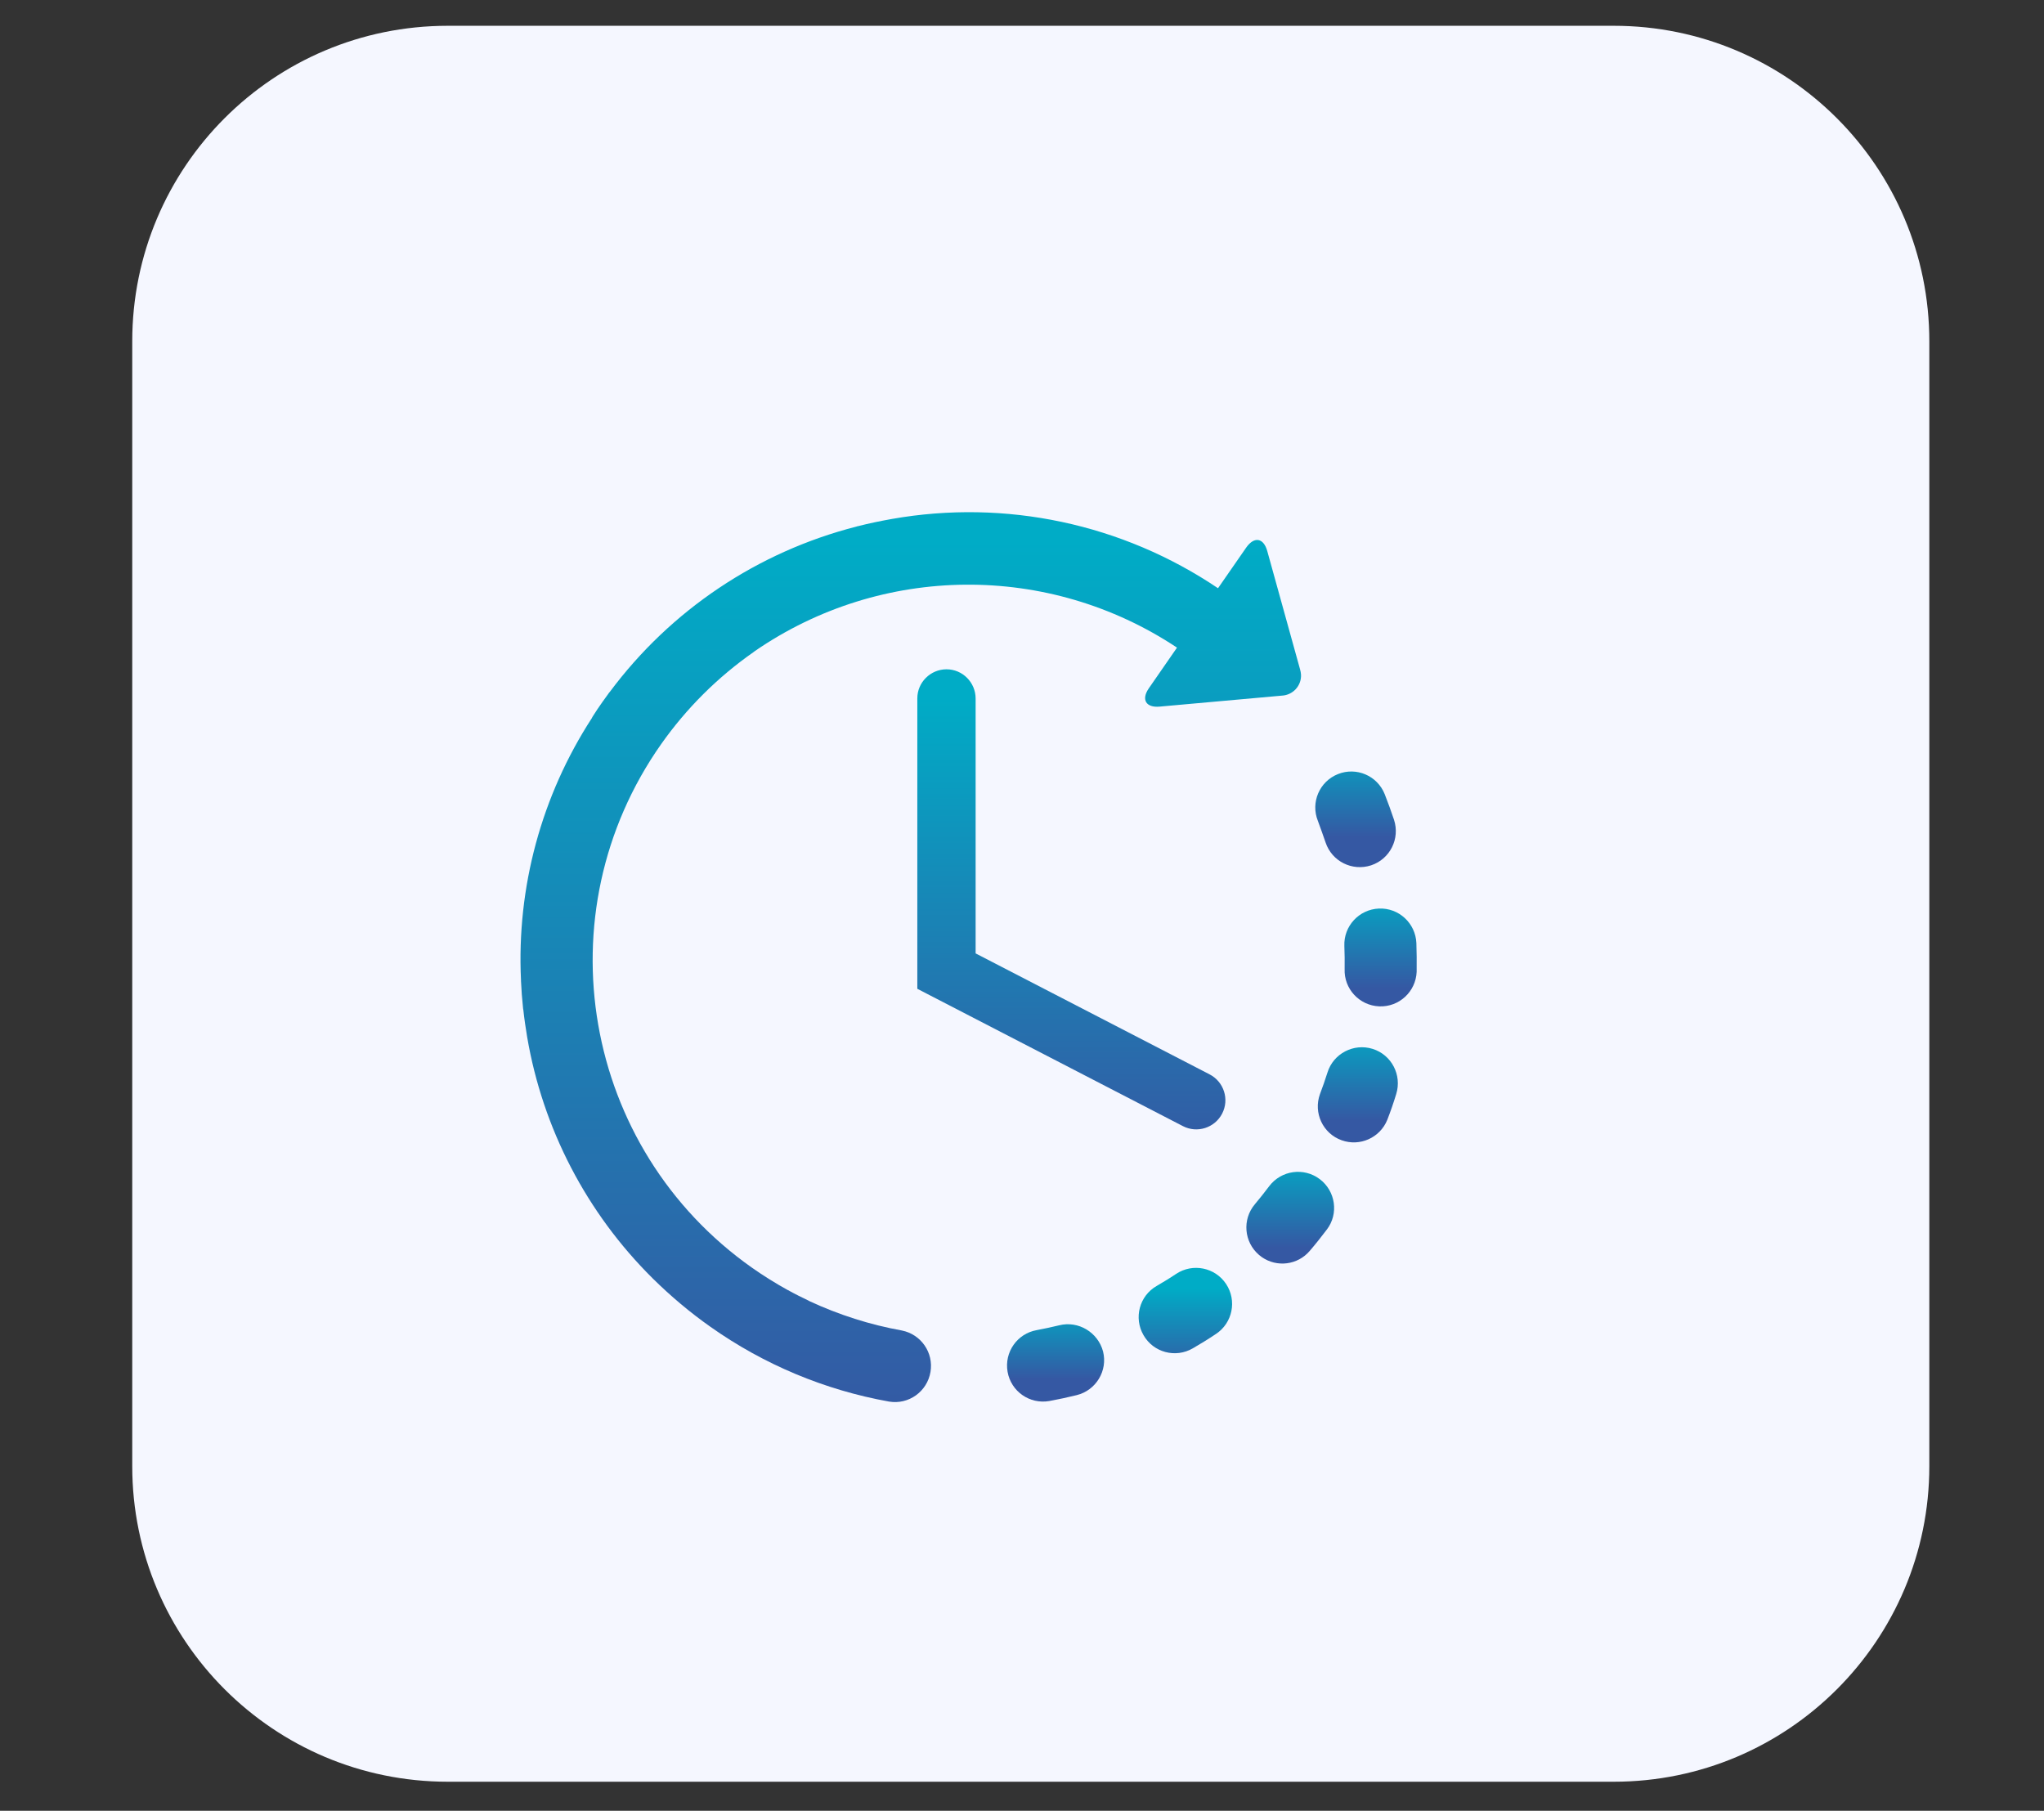 <svg xmlns="http://www.w3.org/2000/svg" xmlns:xlink="http://www.w3.org/1999/xlink" id="Calque_1" x="0px" y="0px" viewBox="0 0 149 132" style="enable-background:new 0 0 149 132;" xml:space="preserve"><rect x="0" y="0" width="149" height="132" fill="#333333" stroke="none"/> <style type="text/css"> .st0{fill:#F5F7FF;} .st1{fill:url(#Tracé_17088_00000097494955000478825920000006746260640460889526_);} .st2{fill:url(#Tracé_17091_00000139255272679230091710000007641119134060844222_);} .st3{fill:url(#Tracé_17093_00000046303859388244825050000016446177414526189449_);} .st4{fill:url(#Tracé_17094_00000116208548729650322660000006387384194574718115_);} .st5{fill:url(#Tracé_18300_00000062174233702956141680000011164485298743077296_);} .st6{fill:url(#Tracé_18302_00000031894379347379334680000014576161574640706735_);} .st7{fill:url(#Tracé_18305_00000015324896282923550040000004607668253581330361_);} .st8{fill:url(#Tracé_18306_00000079479426075699013440000007945834448180952724_);} .st9{fill:url(#Tracé_18307_00000171693759353917241870000017763454687718822804_);} .st10{fill:url(#Tracé_18308_00000062192058310914760470000008583393495097675941_);} .st11{fill:url(#Tracé_18309_00000086678619845889281000000007685579824966205595_);} .st12{fill:url(#Tracé_18310_00000080887938624575709650000009895481270194183329_);} .st13{fill:url(#Tracé_18311_00000173880654746355731170000009729520289419311519_);} .st14{fill:url(#Tracé_14631_00000107567224099051492210000015508591022069293967_);} .st15{fill:url(#Tracé_14632_00000182497304124161791680000009565038050585316254_);} .st16{fill:url(#Tracé_14633_00000163042284764127923230000005870454261843045307_);} .st17{fill:url(#Tracé_14792_00000070107777981015716780000016817114252028812719_);} .st18{fill:url(#Tracé_14793_00000078032702209047267230000012413852713311950766_);} .st19{fill:url(#Tracé_14794_00000000197856284881883820000001703052953696125866_);} .st20{fill:url(#Tracé_5979_00000102509303740368191000000002662112749149384335_);} .st21{fill:url(#Tracé_5980_00000183229024018315491640000014250490600356885395_);} .st22{fill:url(#Tracé_5981_00000005963747310205661510000010344685629710075830_);} .st23{fill:url(#Tracé_5982_00000051343389337337210000000000864189324646640279_);} .st24{fill-rule:evenodd;clip-rule:evenodd;fill:url(#Tracé_17291_00000039813576759137241620000003524060630807222962_);} .st25{fill:#FFFFFF;} .st26{fill:url(#);} .st27{fill:#303AB2;} .st28{fill:#353535;} .st29{fill:#B7B7B7;} .st30{fill:#FF9D00;} .st31{clip-path:url(#SVGID_00000010268656492815903610000001777085383194823851_);} .st32{fill:url(#Tracé_2285_00000163755704911609602690000003559131793670937990_);} .st33{fill:url(#Tracé_19372_00000026140626369063002910000016175694114981250977_);} .st34{fill:url(#Tracé_19373_00000069372487998109753290000014114553131248673709_);} .st35{fill:url(#Tracé_19374_00000078007903568384768630000011532414311996140185_);} .st36{clip-path:url(#SVGID_00000021079025893429351830000008382919614567642242_);} .st37{fill:url(#Tracé_19375_00000085959519230216017620000015381268627995085456_);} .st38{fill:url(#Tracé_19376_00000165205957224935890010000002277007335862517888_);} .st39{fill:url(#Tracé_19380_00000007392464699519962100000008749388589653510827_);} .st40{fill:url(#Tracé_14792_00000150086354799236747170000003256188047848518807_);} .st41{fill:url(#Tracé_14793_00000144338383000261885810000017709804611532845744_);} .st42{fill:url(#Tracé_14794_00000067944546857402156750000006500215758210757025_);} .st43{fill:url(#Tracé_19377_00000026883204477038224620000005167426470677867663_);} .st44{fill:url(#Tracé_19378_00000141457485101180935050000005203296353927226522_);} .st45{fill:url(#Tracé_19379_00000160886926269976171040000011804421431204544902_);} .st46{fill:#3558A3;} .st47{fill:#D6DEE6;} .st48{fill:#8DA8BA;} .st49{fill:none;stroke:#3558A3;stroke-width:3;stroke-linecap:round;} .st50{fill:#00ACC6;} .st51{fill:#00456B;} .st52{clip-path:url(#SVGID_00000179608451243895152940000005996654031897716126_);} .st53{fill:#00AAC4;} .st54{fill:#6CBFD3;} .st55{fill:#D54E30;} .st56{fill:#023C56;} .st57{fill:#61AFBC;} .st58{fill:#8DA7B9;} .st59{fill:#1C262D;} .st60{fill:#2C3C4C;} .st61{fill:#058793;} .st62{fill:#BC3F2A;} .st63{fill:#272525;} .st64{fill:url(#Tracé_17088_00000122679473858063822130000015257478841863569296_);} .st65{fill:url(#Tracé_17091_00000155132518355593668500000004637400531186967211_);} .st66{fill:url(#Tracé_17093_00000095321502988430297910000011554196807601159299_);} .st67{fill:url(#Tracé_17094_00000124865234369249510690000014687485976936884356_);} .st68{fill:url(#Tracé_14631_00000183971158216906994870000013393671400877885842_);} .st69{fill:url(#Tracé_14632_00000067929589162435659730000010087769289259014791_);} .st70{fill:url(#Tracé_14633_00000031203286050377254280000011201723435677248423_);} .st71{fill:url(#Tracé_5289_00000008121104152742398250000014139731718300776875_);} .st72{fill:url(#Tracé_14874_00000074417925951842103960000002520677619951639969_);} .st73{fill:url(#Tracé_14875_00000019667378190816219480000000492676443194272154_);} .st74{fill:url(#Tracé_14876_00000150811681841283309630000010428129278688747136_);} .st75{fill:url(#Tracé_14877_00000015356828951862705030000000904880606089731772_);} .st76{fill:url(#Tracé_14878_00000079452338658957539170000017429017520695662756_);} .st77{clip-path:url(#SVGID_00000031918563320151955000000014638258247191268504_);} .st78{fill:url(#Tracé_14879_00000157988054919520868330000006032432536516756159_);} .st79{fill:url(#Tracé_14880_00000063631561483720207580000003057104297235871156_);} .st80{fill:url(#Tracé_14881_00000160178533917917286010000004361694821877464231_);} .st81{fill:url(#Tracé_5540_00000121958717819810928350000008858252148949255047_);} .st82{fill:url(#Tracé_5541_00000175302541115480324660000012428771654997990296_);} .st83{fill:url(#Rectangle_3672_00000022547130329220161100000006858188290063077521_);} .st84{fill:url(#Rectangle_3673_00000146462247051924697870000004988935772772273537_);} .st85{fill:url(#Tracé_14850_00000142178577239648702450000016144448287638904975_);} .st86{fill:url(#Tracé_14851_00000119108833312887795750000000239578817724103076_);} .st87{fill:url(#Tracé_14852_00000100382643897400883960000000383306708293519268_);} .st88{fill:none;stroke:#3DB49F;stroke-width:3;} .st89{fill:url(#Ellipse_1345_00000031919231768313166260000016351293347463770302_);} .st90{fill:url(#Ellipse_1346_00000173128680651382593530000007522664323160292499_);} .st91{fill:url(#Ellipse_1347_00000087391396730262479470000016772054641341414554_);} .st92{fill:url(#Ellipse_1348_00000102530929712900103330000009606131920380847522_);} .st93{fill:url(#Ellipse_1349_00000056414656501049733510000001861413961357722262_);} .st94{fill:url(#Tracé_17088_00000162349128053354417700000011535176725364950428_);} .st95{fill:url(#Tracé_17091_00000026161109640219958320000009876555267477301636_);} .st96{fill:url(#Tracé_17093_00000047061678706983432520000010983693879143675283_);} .st97{fill:url(#Tracé_17094_00000082365384820324204250000008953787749359591605_);} .st98{fill-rule:evenodd;clip-rule:evenodd;fill:#FFFFFF;} .st99{clip-path:url(#SVGID_00000055664598333105855080000011198024893074293426_);} .st100{fill:#78A5F6;} .st101{fill:#D2E6FF;} .st102{fill:#6F7FA9;} .st103{fill:#3DB49F;} .st104{fill:url(#Tracé_5979_00000006668419938304780360000008858304163329538213_);} .st105{fill:url(#Tracé_5980_00000156566118331392192270000008785066881727950490_);} .st106{fill:url(#Tracé_5981_00000132780062025532987110000010849024925381252282_);} .st107{fill:url(#Tracé_5982_00000033327929632142571480000004069291916322294916_);} .st108{fill:url(#Tracé_18369_00000083805375234798462900000005695908478266015155_);} .st109{fill:url(#Tracé_18376_00000003081594089480189230000007622983565231043762_);} .st110{fill-rule:evenodd;clip-rule:evenodd;fill:url(#Tracé_17085_00000082352973306920272560000004422513258530982302_);} .st111{fill-rule:evenodd;clip-rule:evenodd;fill:url(#Tracé_17291_00000176727326402280932870000014112986478278611341_);} .st112{fill:#F5F5F5;} .st113{fill:#E0E0E0;} .st114{fill:#B2B2B2;} .st115{fill:#263238;} .st116{fill:none;} .st117{fill:#EBEBEB;} .st118{fill:#9B9B9B;} .st119{fill:#B1B1B1;} .st120{fill:none;stroke:#FFFFFF;stroke-miterlimit:10;} .st121{opacity:0.3;} .st122{fill:#BEBEBE;} .st123{fill:#2F3735;} .st124{clip-path:url(#SVGID_00000140707457487179832300000003531700603112688272_);} .st125{fill:url(#Tracé_26885_00000109716322471116586330000016372231629266505873_);} .st126{fill:url(#Tracé_26886_00000048493898163357610400000008347857366807293096_);} .st127{fill-rule:evenodd;clip-rule:evenodd;fill:url(#Tracé_17291_00000054982282532491384190000017663693556114266519_);} .st128{clip-path:url(#SVGID_00000091709731496030680380000001891386125349755817_);} .st129{fill:url(#Tracé_8360_00000116942005367727338890000013430374117240558988_);} .st130{fill:none;stroke:#00ACC6;stroke-width:15;stroke-linecap:round;} .st131{fill:#3CA88F;} .st132{clip-path:url(#SVGID_00000173161336496163045390000008309853244446621875_);} .st133{clip-path:url(#SVGID_00000085968210800241746980000001491321880839148983_);} .st134{fill-rule:evenodd;clip-rule:evenodd;fill:#3558A3;} .st135{clip-path:url(#SVGID_00000129897160331297416970000005460283202718803624_);} .st136{clip-path:url(#SVGID_00000088832188778146991300000008590847840310755469_);} .st137{fill:#6C4E6A;} .st138{fill:#E1E7EA;} .st139{fill:none;stroke:#D6DEE6;stroke-width:6;stroke-linecap:round;} .st140{fill:none;stroke:#3CA88F;stroke-width:6;stroke-linecap:round;} .st141{clip-path:url(#SVGID_00000083058442726322340010000004869425679230256535_);} .st142{fill:#799BAF;} .st143{fill:#1A1818;} .st144{fill:#CA3622;} .st145{fill:#232928;} .st146{fill:#95D0D4;} .st147{fill:#CED8E1;} .st148{fill:#2E2E2E;} .st149{fill:#9C3B86;} .st150{fill:none;stroke:#D6DEE6;} .st151{clip-path:url(#SVGID_00000011747122948828092590000014709341655257804709_);} .st152{fill:#18172E;} .st153{fill:#A3D6DB;} .st154{fill:#0496A5;} .st155{fill:#1F2A33;} .st156{fill:#211F1F;} .st157{clip-path:url(#SVGID_00000010280492913684652830000015726383258862915226_);} .st158{fill:#009FBB;} .st159{fill:#1E1C1C;} .st160{fill:#314D9B;} .st161{clip-path:url(#SVGID_00000033332463099236972560000009652017241025418685_);} .st162{clip-path:url(#SVGID_00000133525152442099348840000005538358876755204783_);} .st163{clip-path:url(#SVGID_00000142874718232639633820000002668547682896892555_);} .st164{clip-path:url(#SVGID_00000142164981403138874780000008658781651945965205_);} .st165{clip-path:url(#SVGID_00000082360584332887016930000000468772854461207975_);} .st166{fill-rule:evenodd;clip-rule:evenodd;fill:url(#Tracé_17374_00000070112938982839795440000007975770106222035115_);} .st167{fill-rule:evenodd;clip-rule:evenodd;fill:url(#Tracé_26914_00000152975713359062593600000015031281255799694483_);} .st168{clip-path:url(#SVGID_00000183939972952336865590000000044795943035536272_);} .st169{fill:url(#Tracé_17376_00000169521318130449027140000014055320422686411416_);} .st170{fill:url(#Tracé_17377_00000013152473203505482180000002868572376977726088_);} .st171{fill-rule:evenodd;clip-rule:evenodd;fill:url(#Tracé_17291_00000183929828190248229010000016110982669295647388_);} .st172{fill:url(#Tracé_26922_00000016786855095924958540000000650406254459061415_);} .st173{fill:url(#Tracé_26923_00000160869385464853845170000015123751109623223742_);} .st174{clip-path:url(#SVGID_00000127725926929371518820000008021582003715737244_);} .st175{fill:url(#Tracé_2285_00000033362394711300568530000006897472560810006715_);} .st176{fill:url(#Tracé_26924_00000076603661014056962130000014326216891407904403_);} .st177{clip-path:url(#SVGID_00000071562169496286744510000014302482074809872566_);} .st178{fill:url(#Tracé_26925_00000023274176966889569890000007553168266672233105_);} .st179{fill:url(#Tracé_26926_00000057125715202900436880000007643812684022606985_);} .st180{fill:url(#Tracé_26927_00000054985458544997878320000005387942991291942028_);} .st181{fill:url(#Tracé_26928_00000108310066114598875580000004888099155722938524_);} .st182{fill:url(#Tracé_26929_00000079457079340489545490000003365784217495263678_);} .st183{fill:url(#Tracé_26930_00000035518026246617148510000016417847622667617197_);} .st184{clip-path:url(#SVGID_00000118354901106292707590000015967474373836086202_);} .st185{fill:url(#Tracé_26931_00000060752700030651918910000015038714606305260434_);} .st186{fill:url(#Tracé_26932_00000103969189277852450320000015039308794147041197_);} .st187{fill:url(#Tracé_26933_00000008868432555647571250000016452529740716991162_);} .st188{fill:url(#Tracé_26934_00000173125608660122281650000007169536788103105690_);} .st189{fill:#E91E63;} .st190{fill:#FFA000;} .st191{fill:#00BFA5;} .st192{clip-path:url(#SVGID_00000115514918445581615910000006415936094153769364_);} .st193{fill:url(#Tracé_17088_00000092417976092769887340000004057762764113306549_);} .st194{fill:url(#Tracé_17091_00000062179865973824359790000010637895899970954171_);} .st195{fill:url(#Tracé_17093_00000181055382531287358230000012930328405981467567_);} .st196{fill:url(#Tracé_17094_00000155838762818997118800000004477931158329973152_);} .st197{clip-path:url(#SVGID_00000075120098099077750130000006978492809953799565_);} .st198{fill:url(#Tracé_9013_00000069385901351753628970000015429183508440041401_);} .st199{fill:url(#Tracé_14874_00000137131759094359601110000007214017931880845752_);} .st200{fill:url(#Tracé_14875_00000114038384511465554210000012569883995539745459_);} .st201{fill:url(#Tracé_14876_00000171718742789823687360000011266732999082878117_);} .st202{fill:url(#Tracé_14877_00000116918116596738489230000001791806601110099596_);} .st203{fill:url(#Tracé_14878_00000137121378200065075640000011482738335368469170_);} .st204{clip-path:url(#SVGID_00000158003487651432389750000016677747539325325972_);} .st205{fill:url(#Tracé_14879_00000066474125224511211120000013548121316595562625_);} .st206{fill:url(#Tracé_14880_00000064321911499231112970000012320925509121677472_);} .st207{fill:url(#Tracé_14881_00000088130574708702813150000013061555332093082546_);} .st208{enable-background:new ;} </style> <path id="Rectangle_5451" class="st0" d="M32.64,1.88h85c12.7,0,23,10.3,23,23v82c0,12.7-10.3,23-23,23h-85c-12.7,0-23-10.3-23-23 v-82C9.64,12.17,19.93,1.88,32.64,1.88z"></path> <g id="Groupe_17066" transform="translate(-467.691 -162.481)"> <linearGradient id="Trac&#xE9;_14874_00000015350405123279369490000009756930560160834711_" gradientUnits="userSpaceOnUse" x1="2507.455" y1="-4336.923" x2="2507.455" y2="-4337.923" gradientTransform="matrix(7.069 0 0 -5.649 -17179.732 -24242.066)"> <stop offset="0" style="stop-color:#00ACC6"></stop> <stop offset="1" style="stop-color:#3558A3"></stop> </linearGradient> <path id="Trac&#xE9;_14874_00000061464654262572105340000006591724849162389390_" style="fill:url(#Trac&#xE9;_14874_00000015350405123279369490000009756930560160834711_);" d=" M544.9,259.09c-0.54,0.13-1.09,0.25-1.63,0.35c-1.43,0.25-2.38,1.61-2.13,3.04s1.61,2.38,3.04,2.13c0.02,0,0.03-0.01,0.05-0.01 c0.65-0.12,1.3-0.26,1.95-0.42c1.41-0.35,2.27-1.78,1.92-3.18C547.73,259.6,546.3,258.74,544.9,259.09L544.9,259.09z"></path> <linearGradient id="Trac&#xE9;_14875_00000114778638916437084370000002472012103055285894_" gradientUnits="userSpaceOnUse" x1="2430.443" y1="-4188.741" x2="2430.443" y2="-4189.741" gradientTransform="matrix(5.882 0 0 -6.973 -13729.417 -28991.641)"> <stop offset="0" style="stop-color:#00ACC6"></stop> <stop offset="1" style="stop-color:#3558A3"></stop> </linearGradient> <path id="Trac&#xE9;_14875_00000009590516925751085290000008760841580160935353_" style="fill:url(#Trac&#xE9;_14875_00000114778638916437084370000002472012103055285894_);" d=" M564.32,223.89c0.46,1.38,1.94,2.12,3.32,1.67c1.38-0.46,2.12-1.94,1.67-3.32c-0.21-0.63-0.44-1.26-0.68-1.87 c-0.54-1.35-2.07-2-3.41-1.46c-1.35,0.54-2,2.07-1.46,3.41l0,0C563.95,222.84,564.14,223.36,564.32,223.89L564.32,223.89z"></path> <linearGradient id="Trac&#xE9;_14876_00000086662940881900850870000016911327298190284682_" gradientUnits="userSpaceOnUse" x1="2492.991" y1="-4265.713" x2="2492.991" y2="-4266.713" gradientTransform="matrix(6.811 0 0 -6.217 -16424.684 -26263.644)"> <stop offset="0" style="stop-color:#00ACC6"></stop> <stop offset="1" style="stop-color:#3558A3"></stop> </linearGradient> <path id="Trac&#xE9;_14876_00000039828954380343440390000002451992257233364911_" style="fill:url(#Trac&#xE9;_14876_00000086662940881900850870000016911327298190284682_);" d=" M553.43,255.34c-0.46,0.31-0.94,0.6-1.42,0.88c-1.26,0.72-1.69,2.33-0.96,3.59c0.72,1.26,2.33,1.69,3.59,0.96l0,0 c0.57-0.33,1.14-0.68,1.69-1.05c1.21-0.8,1.54-2.43,0.74-3.64C556.27,254.87,554.64,254.54,553.43,255.34L553.43,255.34 L553.43,255.34z"></path> <linearGradient id="Trac&#xE9;_14877_00000174568776342285952340000006127275881504656061_" gradientUnits="userSpaceOnUse" x1="2377.619" y1="-4175.273" x2="2377.619" y2="-4176.273" gradientTransform="matrix(5.275 0 0 -7.125 -11972.807 -29521.518)"> <stop offset="0" style="stop-color:#00ACC6"></stop> <stop offset="1" style="stop-color:#3558A3"></stop> </linearGradient> <path id="Trac&#xE9;_14877_00000060739249372859622430000000850148095301791367_" style="fill:url(#Trac&#xE9;_14877_00000174568776342285952340000006127275881504656061_);" d=" M570.94,231.23c-0.06-1.45-1.28-2.58-2.73-2.52s-2.58,1.28-2.52,2.73l0,0c0.02,0.55,0.03,1.12,0.02,1.67 c-0.06,1.45,1.07,2.67,2.52,2.73c1.45,0.06,2.67-1.07,2.73-2.52c0-0.03,0-0.06,0-0.09C570.97,232.56,570.96,231.89,570.94,231.23z"></path> <linearGradient id="Trac&#xE9;_14878_00000122681618152095416130000003010921411073206410_" gradientUnits="userSpaceOnUse" x1="2467.46" y1="-4216.195" x2="2467.46" y2="-4217.195" gradientTransform="matrix(6.398 0 0 -6.683 -15225.848 -27930.271)"> <stop offset="0" style="stop-color:#00ACC6"></stop> <stop offset="1" style="stop-color:#3558A3"></stop> </linearGradient> <path id="Trac&#xE9;_14878_00000086668145804396702340000006398288923881548702_" style="fill:url(#Trac&#xE9;_14878_00000122681618152095416130000003010921411073206410_);" d=" M563.89,248.43c-1.16-0.87-2.8-0.64-3.68,0.52c0,0,0,0,0,0c-0.33,0.44-0.68,0.88-1.04,1.31c-0.94,1.11-0.8,2.76,0.3,3.7 c0.06,0.05,0.13,0.1,0.19,0.15c1.11,0.78,2.63,0.59,3.51-0.45c0.43-0.5,0.85-1.03,1.25-1.56 C565.29,250.95,565.05,249.3,563.89,248.43L563.89,248.43z"></path> <g id="Groupe_12256_00000018200408951097918560000003581745551366735508_" transform="translate(496 200)"> <g> <defs> <rect id="SVGID_00000089552293783458762780000006330465193507063962_" x="9.64" y="-0.17" width="65.47" height="64.95"></rect> </defs> <clipPath id="SVGID_00000155110870620041684190000004821514566899824317_"> <use xlink:href="#SVGID_00000089552293783458762780000006330465193507063962_" style="overflow:visible;"></use> </clipPath> <g id="Groupe_12255_00000011012667549159388870000003719549512958296452_" transform="translate(0 0)" style="clip-path:url(#SVGID_00000155110870620041684190000004821514566899824317_);"> <linearGradient id="Trac&#xE9;_14879_00000015354340465848826730000003044231201928996756_" gradientUnits="userSpaceOnUse" x1="1930.966" y1="-4391.766" x2="1930.966" y2="-4392.766" gradientTransform="matrix(5.838 0 0 -6.94 -11201.859 -30441.521)"> <stop offset="0" style="stop-color:#00ACC6"></stop> <stop offset="1" style="stop-color:#3558A3"></stop> </linearGradient> <path id="Trac&#xE9;_14879_00000068674267945993683890000009126232895187109054_" style="fill:url(#Trac&#xE9;_14879_00000015354340465848826730000003044231201928996756_);" d=" M71.75,38.94c-1.38-0.43-2.86,0.34-3.29,1.72c-0.17,0.53-0.35,1.06-0.55,1.58c-0.49,1.36,0.21,2.87,1.58,3.36 c1.33,0.48,2.8-0.18,3.33-1.49c0.24-0.62,0.46-1.25,0.65-1.88C73.9,40.85,73.13,39.37,71.75,38.94z"></path> <linearGradient id="Trac&#xE9;_14880_00000006683429155961082880000016502231781692623528_" gradientUnits="userSpaceOnUse" x1="2345.765" y1="-3824.501" x2="2345.765" y2="-3825.501" gradientTransform="matrix(56.896 0 0 -64.853 -133426.547 -248029.312)"> <stop offset="0" style="stop-color:#00ACC6"></stop> <stop offset="1" style="stop-color:#3558A3"></stop> </linearGradient> <path id="Trac&#xE9;_14880_00000121246883500276026420000017988176466032229541_" style="fill:url(#Trac&#xE9;_14880_00000006683429155961082880000016502231781692623528_);" d=" M37.44,59.47c-2.33-0.42-4.59-1.14-6.74-2.14c-0.03-0.01-0.05-0.03-0.07-0.04c-0.5-0.24-1.01-0.49-1.49-0.76h-0.01 c-0.9-0.5-1.77-1.04-2.61-1.63c-12.37-8.71-15.34-25.81-6.63-38.18c1.84-2.61,4.12-4.88,6.74-6.71l0.09-0.07 c9.24-6.36,21.42-6.46,30.77-0.25l-2.05,2.96c-0.57,0.82-0.22,1.43,0.78,1.34l8.91-0.8c0.81-0.04,1.44-0.72,1.4-1.53 c-0.01-0.13-0.03-0.26-0.07-0.39l-2.39-8.62c-0.27-0.97-0.95-1.08-1.53-0.26l-2.06,2.97c-6.97-4.7-15.49-6.51-23.77-5.05 c-0.84,0.15-1.67,0.32-2.49,0.53h-0.02c-0.03,0.01-0.06,0.02-0.09,0.03c-7.19,1.84-13.53,6.09-17.96,12.04 c-0.04,0.04-0.08,0.09-0.11,0.14c-0.15,0.2-0.3,0.41-0.44,0.61c-0.24,0.34-0.47,0.68-0.69,1.03c-0.03,0.04-0.05,0.08-0.07,0.13 c-3.68,5.67-5.49,12.35-5.17,19.1c0,0.02,0,0.04,0,0.07c0.03,0.66,0.08,1.33,0.15,1.98c0,0.04,0.01,0.08,0.02,0.12 c0.07,0.66,0.17,1.32,0.28,1.99c1.14,6.67,4.33,12.81,9.14,17.58l0.03,0.03c0,0,0.01,0.01,0.01,0.01 c1.3,1.28,2.69,2.45,4.18,3.5c3.89,2.75,8.33,4.61,13.02,5.45c1.43,0.24,2.78-0.73,3.02-2.16 C39.76,61.08,38.83,59.75,37.44,59.47L37.44,59.47z"></path> </g> </g> </g> <linearGradient id="Trac&#xE9;_14881_00000119806865093806301620000012907331415280638118_" gradientUnits="userSpaceOnUse" x1="2769.056" y1="-3687.974" x2="2769.056" y2="-3688.974" gradientTransform="matrix(22.461 0 0 -33.539 -61650.488 -123478.453)"> <stop offset="0" style="stop-color:#00ACC6"></stop> <stop offset="1" style="stop-color:#3558A3"></stop> </linearGradient> <path id="Trac&#xE9;_14881_00000152240317360905450980000011762707107199084710_" style="fill:url(#Trac&#xE9;_14881_00000119806865093806301620000012907331415280638118_);" d=" M536.69,211.27c-1.17,0-2.13,0.95-2.13,2.12v21.17l19.36,10.01c1.04,0.54,2.32,0.13,2.86-0.91s0.13-2.32-0.91-2.86l0,0l-17.06-8.82 V213.4C538.81,212.23,537.86,211.27,536.69,211.27L536.69,211.27z"></path> </g> </svg>